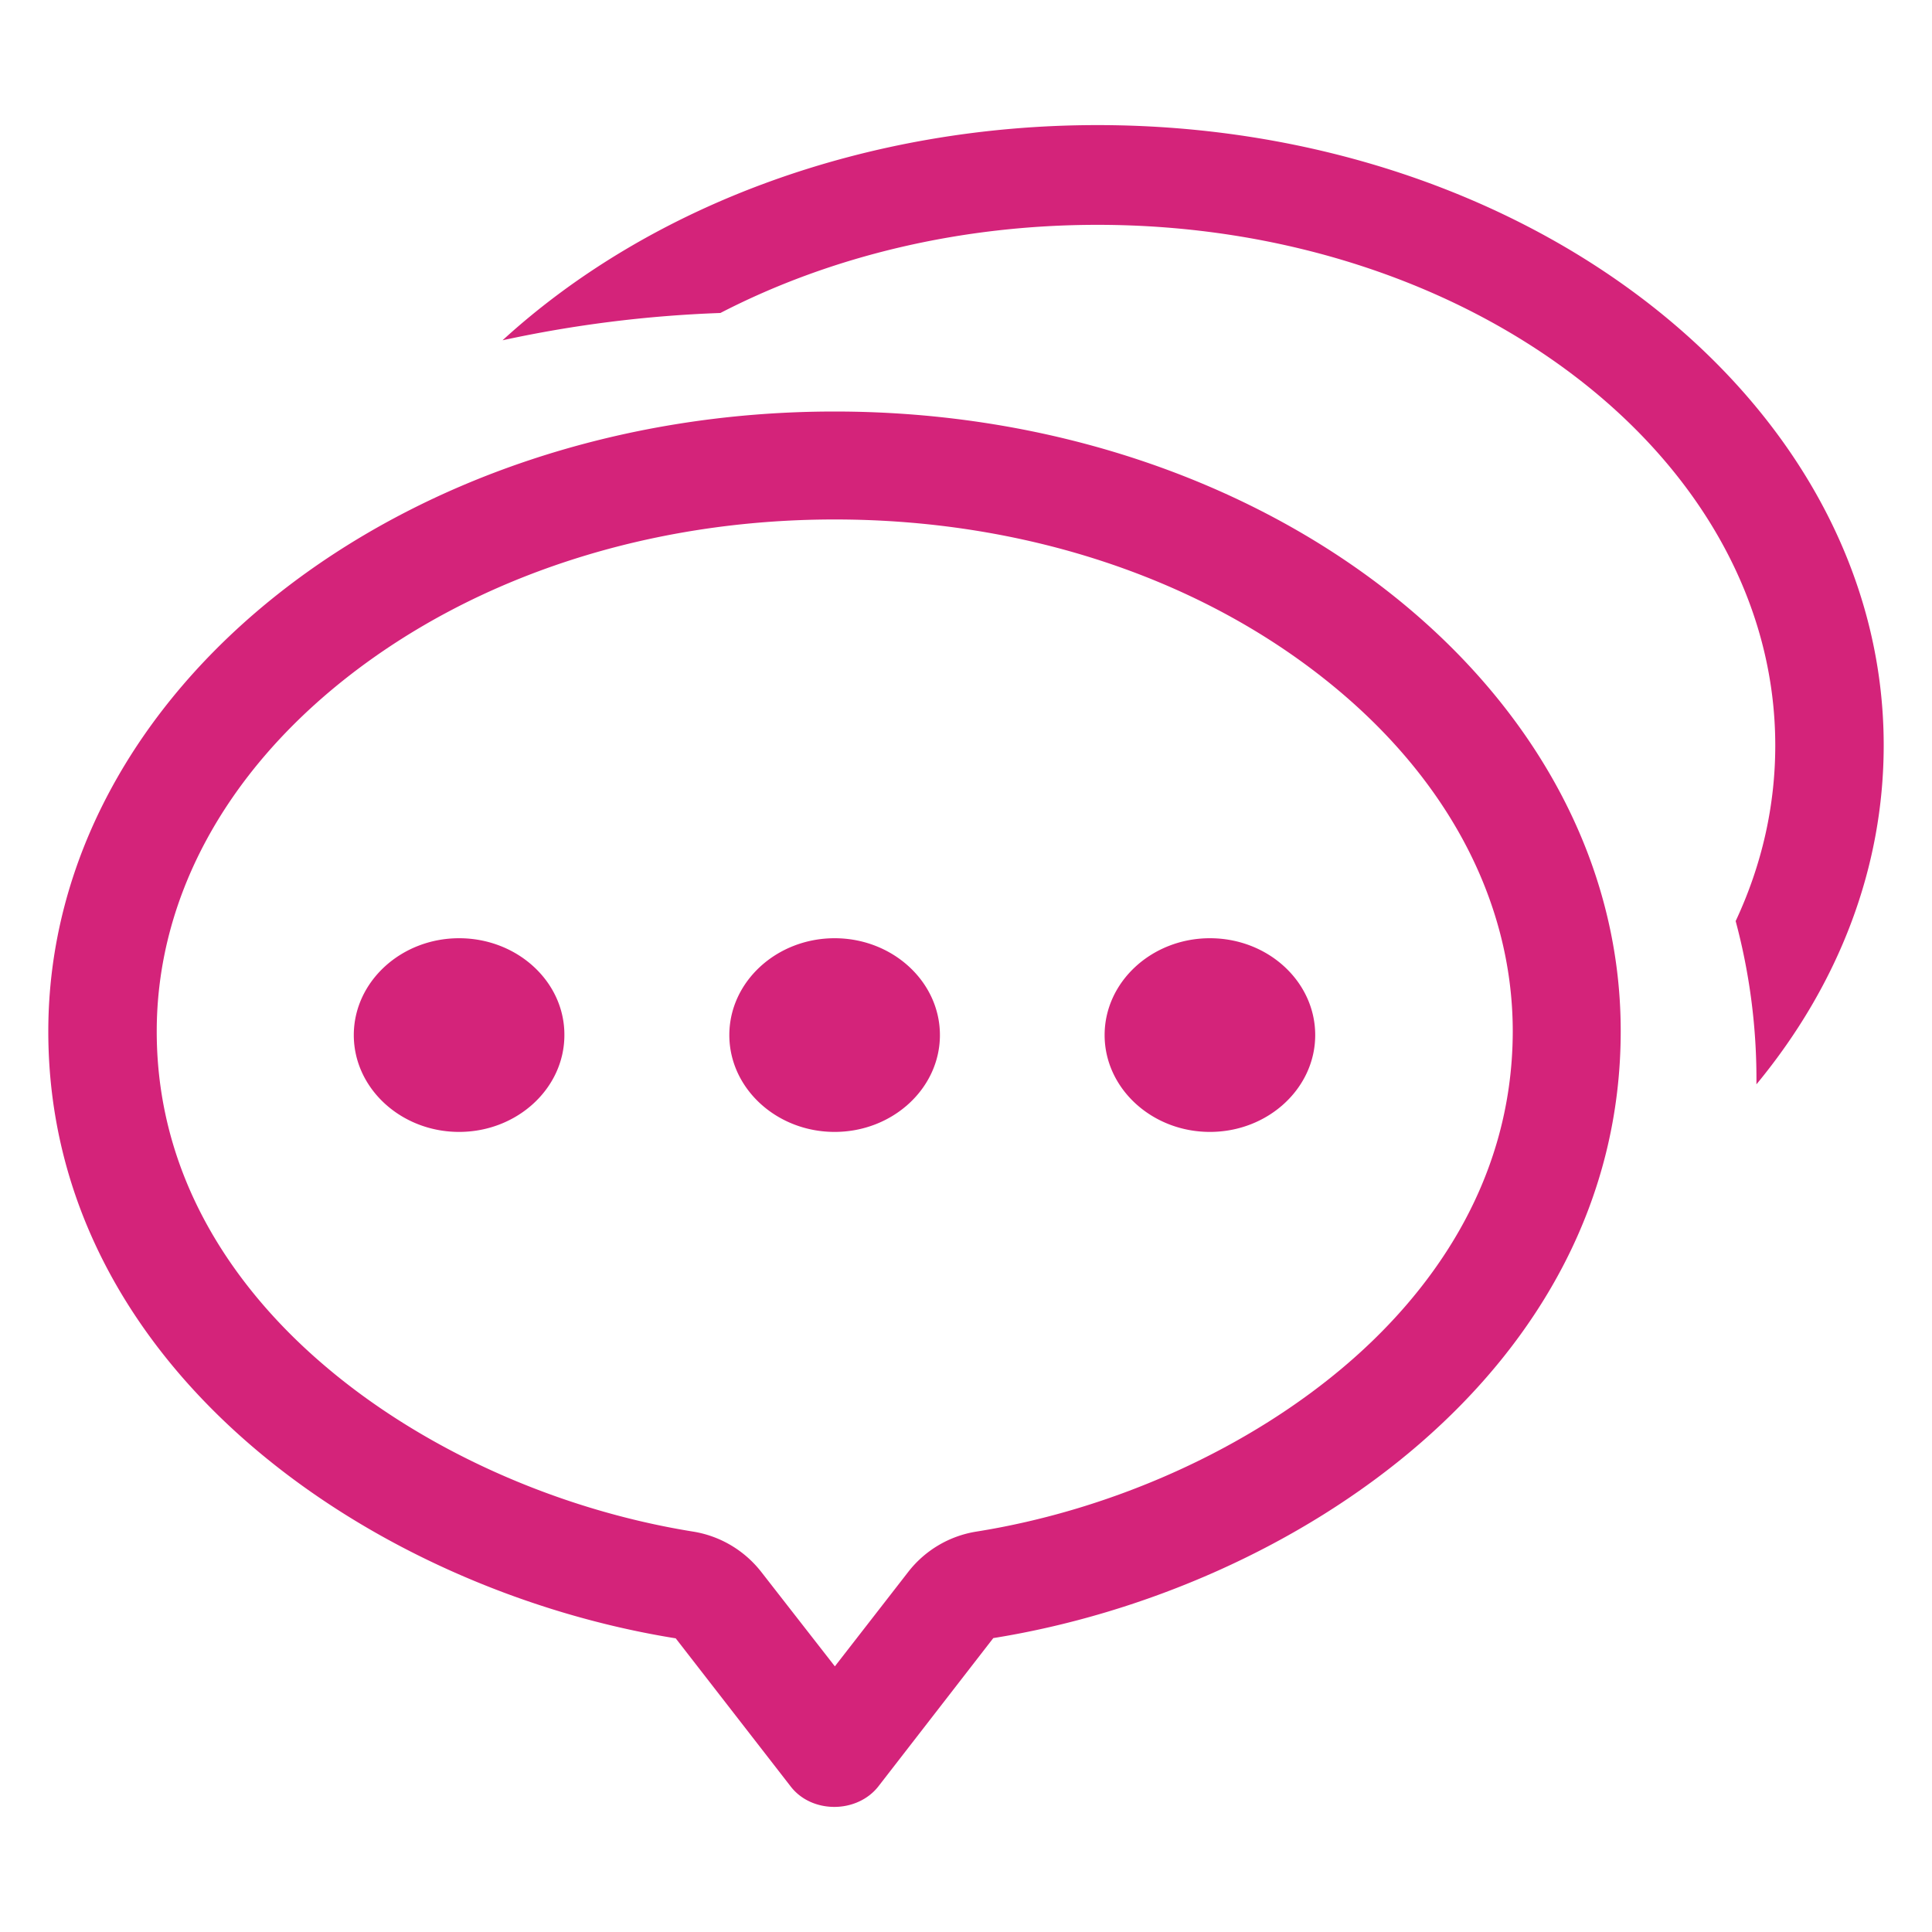 <?xml version="1.0" standalone="no"?><!DOCTYPE svg PUBLIC "-//W3C//DTD SVG 1.1//EN" "http://www.w3.org/Graphics/SVG/1.1/DTD/svg11.dtd"><svg t="1757067124837" class="icon" viewBox="0 0 1024 1024" version="1.1" xmlns="http://www.w3.org/2000/svg" p-id="13241" xmlns:xlink="http://www.w3.org/1999/xlink" width="200" height="200"><path d="M998.4 395.008c0-181.248-187.008-328.704-416.768-328.704-121.216 0-235.904 41.472-315.264 114.048a653.248 653.248 0 0 1 115.456-14.464c59.264-30.592 128.256-46.72 199.808-46.72 198.144 0 359.296 123.776 359.296 275.968 0 31.872-7.04 63.232-20.992 93.056a323.528 323.528 0 0 1 11.008 86.528c44.16-53.504 67.456-115.456 67.456-179.712zM442.368 497.28c-30.72 0-55.808 23.04-55.808 51.328s25.088 51.328 55.808 51.328 55.808-23.04 55.808-51.328-25.088-51.328-55.808-51.328z m-199.04 0c-30.72 0-55.808 23.04-55.808 51.328s25.088 51.328 55.808 51.328 55.808-23.04 55.808-51.328c0.128-28.288-24.96-51.328-55.808-51.328z m397.952 0c-30.72 0-55.808 23.04-55.808 51.328s25.088 51.328 55.808 51.328 55.808-23.04 55.808-51.328-24.96-51.328-55.808-51.328zM442.368 218.112c-229.76 0-416.768 147.456-416.768 328.576 0 179.968 173.696 296.192 332.544 321.664l60.8 78.336c5.632 7.424 14.464 11.008 23.296 11.008s17.792-3.712 23.424-11.008l60.8-78.464c158.848-25.472 332.544-141.696 332.544-321.664 0.128-180.992-186.88-328.448-416.64-328.448zM714.88 722.176c-52.224 45.184-124.288 77.952-197.376 89.6a57.12 57.12 0 0 0-36.224 21.504l-38.784 49.92-38.912-49.92c-8.96-11.52-21.888-19.2-36.224-21.504C294.144 800 222.208 767.36 169.984 722.048c-39.68-34.304-86.912-92.544-86.912-175.36 0-69.76 35.584-136.192 100.352-187.264 68.736-54.144 160.768-84.096 258.944-84.096 98.304 0 190.336 29.824 259.072 84.096 64.768 51.072 100.352 117.504 100.352 187.264-0.128 82.944-47.232 141.184-86.912 175.488z" p-id="13242" fill="#d4237a"></path></svg>